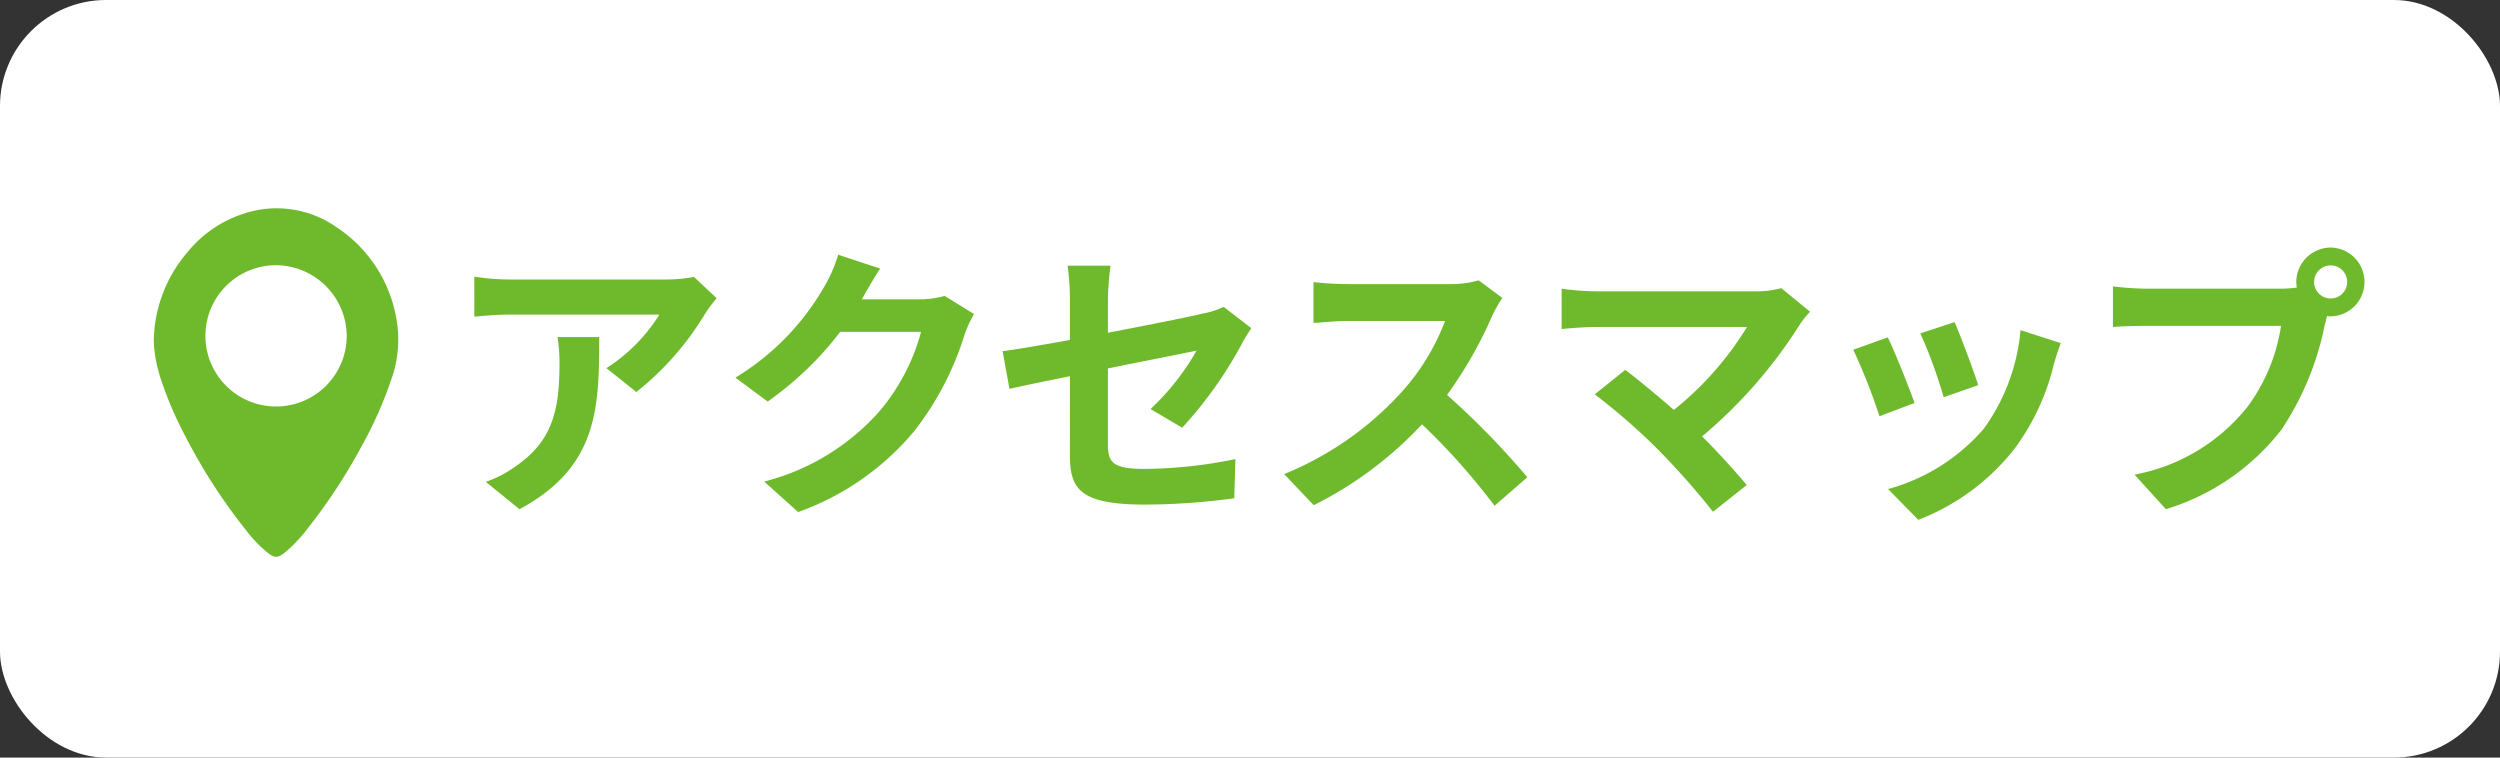 <svg xmlns="http://www.w3.org/2000/svg" width="165" height="50" viewBox="0 0 165 50"><rect x="0" y="0" width="165" height="50" fill="#333333" stroke="none"/><defs><style>.cls-1{fill:#fff;}.cls-2{fill:#6fb92c;}</style></defs><title>アセット 1</title><g id="レイヤー_2" data-name="レイヤー 2"><g id="レイヤー_1-2" data-name="レイヤー 1"><rect class="cls-1" width="165" height="50" rx="7"/><path class="cls-2" d="M46.559,20.67a19.36,19.36,0,0,1-4.56,5.205L40.024,24.298a11.289,11.289,0,0,0,3.495-3.533H33.622c-.798,0-1.425.057-2.317.133V18.257a15.021,15.021,0,0,0,2.317.19H43.861a9.86,9.86,0,0,0,1.938-.171l1.5,1.405A9.684,9.684,0,0,0,46.559,20.67ZM34.287,33.606,32.064,31.802a7.484,7.484,0,0,0,1.995-1.045c2.412-1.671,2.868-3.686,2.868-6.801a10.567,10.567,0,0,0-.133-1.71h2.755C39.549,26.958,39.454,30.833,34.287,33.606Z"/><path class="cls-2" d="M56.934,19.663c-.02.038-.038.057-.058.095h3.818a6.101,6.101,0,0,0,1.653-.228l1.938,1.196a7.626,7.626,0,0,0-.627,1.368,19.818,19.818,0,0,1-3.306,6.345,17.74,17.74,0,0,1-7.675,5.357l-2.241-2.014a15.137,15.137,0,0,0,7.655-4.692,13.513,13.513,0,0,0,2.698-5.187H55.452a21.613,21.613,0,0,1-4.787,4.598l-2.128-1.577a16.723,16.723,0,0,0,5.928-6.117,9.123,9.123,0,0,0,.854-1.994l2.773.912C57.656,18.39,57.162,19.245,56.934,19.663Z"/><path class="cls-2" d="M70.615,24.83c-1.69.342-3.191.646-3.989.836l-.456-2.488c.893-.114,2.564-.399,4.445-.741V19.72a16.307,16.307,0,0,0-.152-2.185h2.831a19.924,19.924,0,0,0-.171,2.185v2.242c2.773-.532,5.433-1.064,6.288-1.273a5.348,5.348,0,0,0,1.349-.437l1.824,1.405c-.172.267-.456.703-.627,1.045A27.239,27.239,0,0,1,78.024,28.23L75.934,26.996a16.159,16.159,0,0,0,3.039-3.856c-.589.133-3.153.627-5.851,1.178v5.034c0,1.178.342,1.596,2.432,1.596a31.049,31.049,0,0,0,5.984-.646l-.076,2.583a44.568,44.568,0,0,1-5.89.418c-4.331,0-4.958-1.045-4.958-3.286Z"/><path class="cls-2" d="M98.487,20.841a27.909,27.909,0,0,1-2.982,5.224,53.271,53.271,0,0,1,5.3,5.434l-2.165,1.881a43.309,43.309,0,0,0-4.788-5.376,25.027,25.027,0,0,1-7.143,5.338l-1.957-2.052a21.285,21.285,0,0,0,7.789-5.452,14.722,14.722,0,0,0,2.831-4.654H88.931c-.798,0-1.843.114-2.241.133V18.618a21.171,21.171,0,0,0,2.241.133h6.706a6.814,6.814,0,0,0,1.957-.247L99.152,19.663A8.926,8.926,0,0,0,98.487,20.841Z"/><path class="cls-2" d="M118.816,21.373a31.637,31.637,0,0,1-6.478,7.428c1.083,1.083,2.203,2.317,2.944,3.21l-2.223,1.767a49.482,49.482,0,0,0-3.628-4.103,40.417,40.417,0,0,0-4.18-3.647l2.014-1.615c.76.57,2.014,1.596,3.21,2.641a21.093,21.093,0,0,0,4.826-5.471H105.252c-.76,0-1.786.095-2.185.133V19.055a18.196,18.196,0,0,0,2.185.171h10.543a6.113,6.113,0,0,0,1.768-.209l1.899,1.559A6.58,6.58,0,0,0,118.816,21.373Z"/><path class="cls-2" d="M126.361,26.597l-2.317.874a38.447,38.447,0,0,0-1.73-4.389l2.28-.816C125.069,23.234,125.981,25.533,126.361,26.597Zm9.194-2.564a15.334,15.334,0,0,1-2.583,5.566,14.843,14.843,0,0,1-6.364,4.711l-1.995-2.032a12.785,12.785,0,0,0,6.308-3.971,13.008,13.008,0,0,0,2.432-6.516l2.659.854C135.784,23.253,135.669,23.652,135.555,24.032Zm-4.996,1.387-2.279.798a31.74,31.74,0,0,0-1.539-4.217l2.261-.741C129.362,22.075,130.294,24.545,130.559,25.419Z"/><path class="cls-2" d="M153.834,16.338a2.271,2.271,0,0,1,0,4.541,1.055,1.055,0,0,1-.247-.02c-.058.209-.096.399-.152.57a19.172,19.172,0,0,1-2.85,6.915,15.257,15.257,0,0,1-7.637,5.262l-2.07-2.279a12.457,12.457,0,0,0,7.446-4.464,11.941,11.941,0,0,0,2.223-5.357h-8.834c-.873,0-1.785.038-2.26.076V18.903a21.361,21.361,0,0,0,2.26.151h8.796a8.086,8.086,0,0,0,1.083-.076,2.135,2.135,0,0,1-.038-.36A2.287,2.287,0,0,1,153.834,16.338Zm0,3.363a1.092,1.092,0,1,0-1.103-1.083A1.094,1.094,0,0,0,153.834,19.701Z"/><path class="cls-2" d="M10.149,22.452a9.179,9.179,0,0,1,2.234-5.818,7.891,7.891,0,0,1,3.837-2.575,6.871,6.871,0,0,1,5.979.928,9.073,9.073,0,0,1,3.965,6.069,7.729,7.729,0,0,1-.319,3.931,26.322,26.322,0,0,1-1.996,4.495,37.041,37.041,0,0,1-3.583,5.447,9.385,9.385,0,0,1-1.482,1.551c-.456.359-.658.359-1.118.001a8.834,8.834,0,0,1-1.406-1.458A37.329,37.329,0,0,1,12.26,28.843a23.969,23.969,0,0,1-1.624-3.766,9.524,9.524,0,0,1-.462-2.12C10.16,22.792,10.157,22.626,10.149,22.452Zm8.072-4.949a4.663,4.663,0,1,0,4.662,4.629A4.698,4.698,0,0,0,18.22,17.503Z"/></g></g></svg>